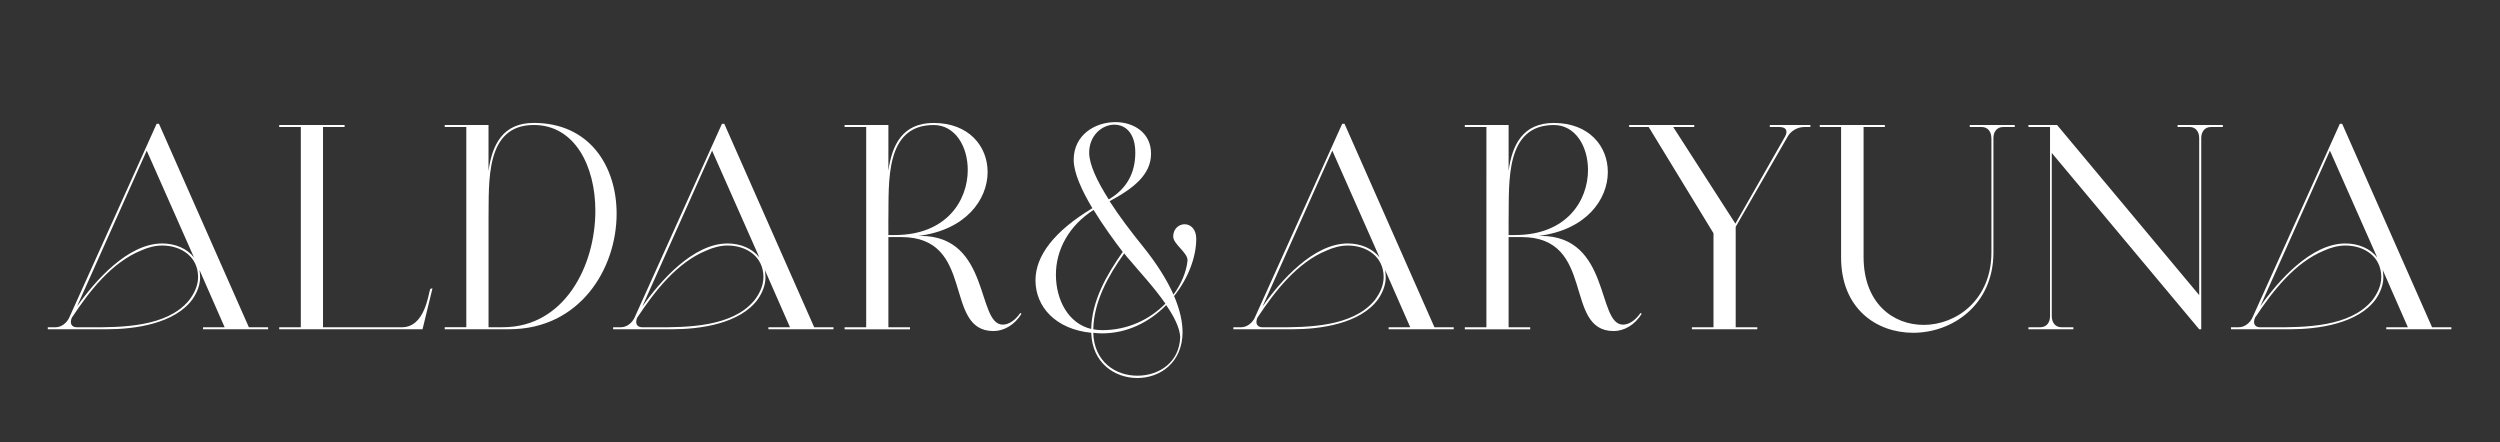 <?xml version="1.0" encoding="UTF-8"?> <svg xmlns="http://www.w3.org/2000/svg" id="Layer_2" data-name="Layer 2" viewBox="0 0 833.5 147.39"><rect x="0" y="0" width="833.5" height="147.39" fill="#333333" stroke="none"/><defs><style> .cls-1 { fill: #fff; stroke-width: 0px; } </style></defs><path class="cls-1" d="M82.97,109.1h6.42v.68h-21.7v-.68h7.2l-8.37-19.07c.1.78.2,1.56.2,2.43,0,2.63-1.07,5.16-2.53,7.3-5.94,8.17-19.17,10.02-28.61,10.02H15.93v-.68h2.63c1.85,0,3.7-1.36,4.57-3.31l29.09-64.51h.78l29.97,67.82ZM62.93,100.25c1.75-2.24,3.11-4.96,3.11-7.88,0-6.81-5.64-10.51-11.97-10.51-2.43,0-4.87.68-7.01,1.65-9.83,3.99-17.22,13.53-22.96,22.19l-.1.1c-.88,1.95-.19,3.31,1.65,3.31h3.79c11.58.1,26.18-.19,33.47-8.85ZM48.92,50.23l-23.26,51.96c5.94-8.47,16.93-21.02,28.41-21.02,4.28,0,8.27,1.65,10.61,4.67l-15.76-35.61Z"></path><path class="cls-1" d="M140.87,109.78h-47.78v-.68h7.2V42.35h-7.2v-.68h21.8v.68h-7.2v66.75h26.37c7.59,0,8.76-11.09,9.34-12.65.1-.29.68-.29.78-.29l-3.31,13.62Z"></path><path class="cls-1" d="M148.27,41.67h14.6v15.37c1.17-8.66,4.67-16.06,15.08-16.06,18.68,0,27.63,14.5,27.63,30.26,0,18.49-12.36,38.53-35.81,38.53h-21.5v-.68h7.2V42.35h-7.2v-.68ZM167.64,109.1c20.53,0,30.85-20.43,30.85-38.82,0-14.99-6.91-28.61-20.53-28.61-16.35,0-14.89,19.17-15.08,31.14v36.29h4.77Z"></path><path class="cls-1" d="M271.46,109.1h6.42v.68h-21.7v-.68h7.2l-8.37-19.07c.1.78.2,1.56.2,2.43,0,2.63-1.07,5.16-2.53,7.3-5.94,8.17-19.17,10.02-28.61,10.02h-19.66v-.68h2.63c1.85,0,3.7-1.36,4.57-3.31l29.09-64.51h.78l29.97,67.82ZM251.42,100.25c1.75-2.24,3.11-4.96,3.11-7.88,0-6.81-5.64-10.51-11.97-10.51-2.43,0-4.87.68-7.01,1.65-9.83,3.99-17.22,13.53-22.96,22.19l-.1.1c-.88,1.95-.19,3.31,1.65,3.31h3.79c11.58.1,26.17-.19,33.47-8.85ZM237.41,50.23l-23.26,51.96c5.94-8.47,16.93-21.02,28.41-21.02,4.28,0,8.27,1.65,10.61,4.67l-15.76-35.61Z"></path><path class="cls-1" d="M334.33,108.23c1.95,0,4.09-1.36,5.84-3.89l.39.29c-2.34,3.79-5.94,5.74-9.34,5.74-16.93,0-5.74-31.33-30.75-31.33h-4.28v30.07h7.2v.68h-21.8v-.68h7.2V42.35h-7.2v-.68h14.6v15.28c1.17-8.56,4.67-15.96,15.08-15.96,11.77,0,18,7.78,18,16.35,0,9.24-7.3,19.36-23.06,21.31h.68c23.35,0,18.68,29.58,27.44,29.58ZM296.18,72.81v5.55h2.14c17.32,0,24.33-11.58,24.33-21.7,0-7.98-4.28-14.98-11.38-14.98-16.35,0-14.89,19.17-15.08,31.14Z"></path><path class="cls-1" d="M394.27,110.66c0,10.22-7.49,15.37-15.08,15.37s-15.08-5.06-15.37-15.08c-11.77-1.17-18.59-8.56-18.59-17.51,0-8.17,6.23-16.35,18.97-24.03-3.5-5.84-6.23-11.77-6.23-16.15,0-8.27,7.1-12.55,13.92-12.55,6.03,0,11.87,3.5,11.87,10.51s-5.84,11.58-13.82,15.86c3.11,4.87,7.1,10.12,11.19,15.18,4.77,5.94,7.98,11.19,10.12,15.96,2.63-3.6,4.28-7.59,4.67-11.29.19-2.72-4.77-5.45-4.77-8.08s1.95-4.09,3.79-4.09c1.95,0,3.89,1.56,3.89,4.87,0,6.13-2.72,13.23-7.39,19.07,1.95,4.57,2.82,8.56,2.82,11.97ZM364.59,69.98c-8.17,5.25-12.55,13.23-12.55,21.6s4.09,16.25,11.77,18.1c.19-9.54,5.25-18.2,10.51-25.69-2.82-3.7-6.52-8.76-9.73-14.01ZM369.65,66.48c6.03-3.5,8.86-8.85,8.86-15.57s-3.41-9.34-7.01-9.34c-4.09,0-8.37,3.6-8.37,9.34,0,3.79,2.53,9.34,6.52,15.57ZM374.81,84.48c-5.35,7.49-10.12,16.06-10.31,25.3.97.19,1.95.29,3.02.29,8.66,0,15.96-3.7,21.02-8.85-3.89-5.64-9.24-11.29-11.87-14.5-.58-.58-1.17-1.36-1.85-2.24ZM388.82,101.71c-5.45,5.55-12.84,9.44-21.41,9.44-1.07,0-2.04-.1-2.92-.19.29,9.73,7.49,14.3,14.69,14.3s14.01-4.38,14.3-12.84c-.1-3.02-2.04-6.91-4.67-10.7Z"></path><path class="cls-1" d="M478.25,109.1h6.42v.68h-21.7v-.68h7.2l-8.37-19.07c.1.78.2,1.56.2,2.43,0,2.63-1.07,5.16-2.53,7.3-5.94,8.17-19.17,10.02-28.61,10.02h-19.66v-.68h2.63c1.85,0,3.7-1.36,4.57-3.31l29.09-64.51h.78l29.97,67.82ZM458.2,100.25c1.75-2.24,3.11-4.96,3.11-7.88,0-6.81-5.64-10.51-11.97-10.51-2.43,0-4.87.68-7.01,1.65-9.83,3.99-17.22,13.53-22.96,22.19l-.1.1c-.88,1.95-.19,3.31,1.65,3.31h3.79c11.58.1,26.18-.19,33.47-8.85ZM444.19,50.23l-23.26,51.96c5.94-8.47,16.93-21.02,28.41-21.02,4.28,0,8.27,1.65,10.61,4.67l-15.76-35.61Z"></path><path class="cls-1" d="M541.11,108.23c1.95,0,4.09-1.36,5.84-3.89l.39.29c-2.34,3.79-5.94,5.74-9.34,5.74-16.93,0-5.74-31.33-30.75-31.33h-4.28v30.07h7.2v.68h-21.8v-.68h7.2V42.35h-7.2v-.68h14.6v15.28c1.17-8.56,4.67-15.96,15.08-15.96,11.77,0,18,7.78,18,16.35,0,9.24-7.3,19.36-23.06,21.31h.68c23.35,0,18.68,29.58,27.44,29.58ZM502.97,72.81v5.55h2.14c17.32,0,24.33-11.58,24.33-21.7,0-7.98-4.28-14.98-11.38-14.98-16.35,0-14.89,19.17-15.08,31.14Z"></path><path class="cls-1" d="M578.68,75.63v33.47h7.2v.68h-21.8v-.68h7.2v-31.33l-21.6-35.42h-6.52v-.68h21.7v.68h-7.01l20.73,32.21,16.54-29c1.07-1.95.39-3.21-1.85-3.21h-3.21v-.68h13.53v.68h-2.04c-2.24,0-4.48,1.27-5.55,3.21l-17.32,30.07Z"></path><path class="cls-1" d="M663.92,46.05c0-2.24-1.27-3.7-3.21-3.7h-3.99v-.68h14.99v.68h-3.89c-1.95,0-3.21,1.46-3.21,3.7v38.14c0,17.42-13.62,26.76-26.76,26.76-12.26,0-24.03-8.08-24.03-25.1v-43.5h-7.1v-.68h21.7v.68h-7.1v43.3c0,15.47,9.83,22.67,20.04,22.67,11,0,22.58-8.47,22.58-24.13v-38.14Z"></path><path class="cls-1" d="M684.06,51.01v54.39c0,2.24,1.26,3.7,3.21,3.7h3.99v.68h-14.98v-.68h3.99c1.95,0,3.21-1.46,3.21-3.7v-63.05h-7.2v-.68h9.54l47.39,56.73v-52.35c0-2.24-1.26-3.7-3.11-3.7h-4.09v-.68h15.08v.68h-3.99c-1.95,0-3.21,1.46-3.21,3.7v63.73h-.68l-49.14-58.77Z"></path><path class="cls-1" d="M810.86,109.1h6.42v.68h-21.7v-.68h7.2l-8.37-19.07c.1.78.2,1.56.2,2.43,0,2.63-1.07,5.16-2.53,7.3-5.94,8.17-19.17,10.02-28.61,10.02h-19.66v-.68h2.63c1.85,0,3.7-1.36,4.57-3.31l29.09-64.51h.78l29.97,67.82ZM790.81,100.25c1.75-2.24,3.11-4.96,3.11-7.88,0-6.81-5.64-10.51-11.97-10.51-2.43,0-4.87.68-7.01,1.65-9.83,3.99-17.22,13.53-22.96,22.19l-.1.1c-.88,1.95-.19,3.31,1.65,3.31h3.79c11.58.1,26.17-.19,33.47-8.85ZM776.8,50.23l-23.26,51.96c5.94-8.47,16.93-21.02,28.41-21.02,4.28,0,8.27,1.65,10.61,4.67l-15.76-35.61Z"></path></svg> 